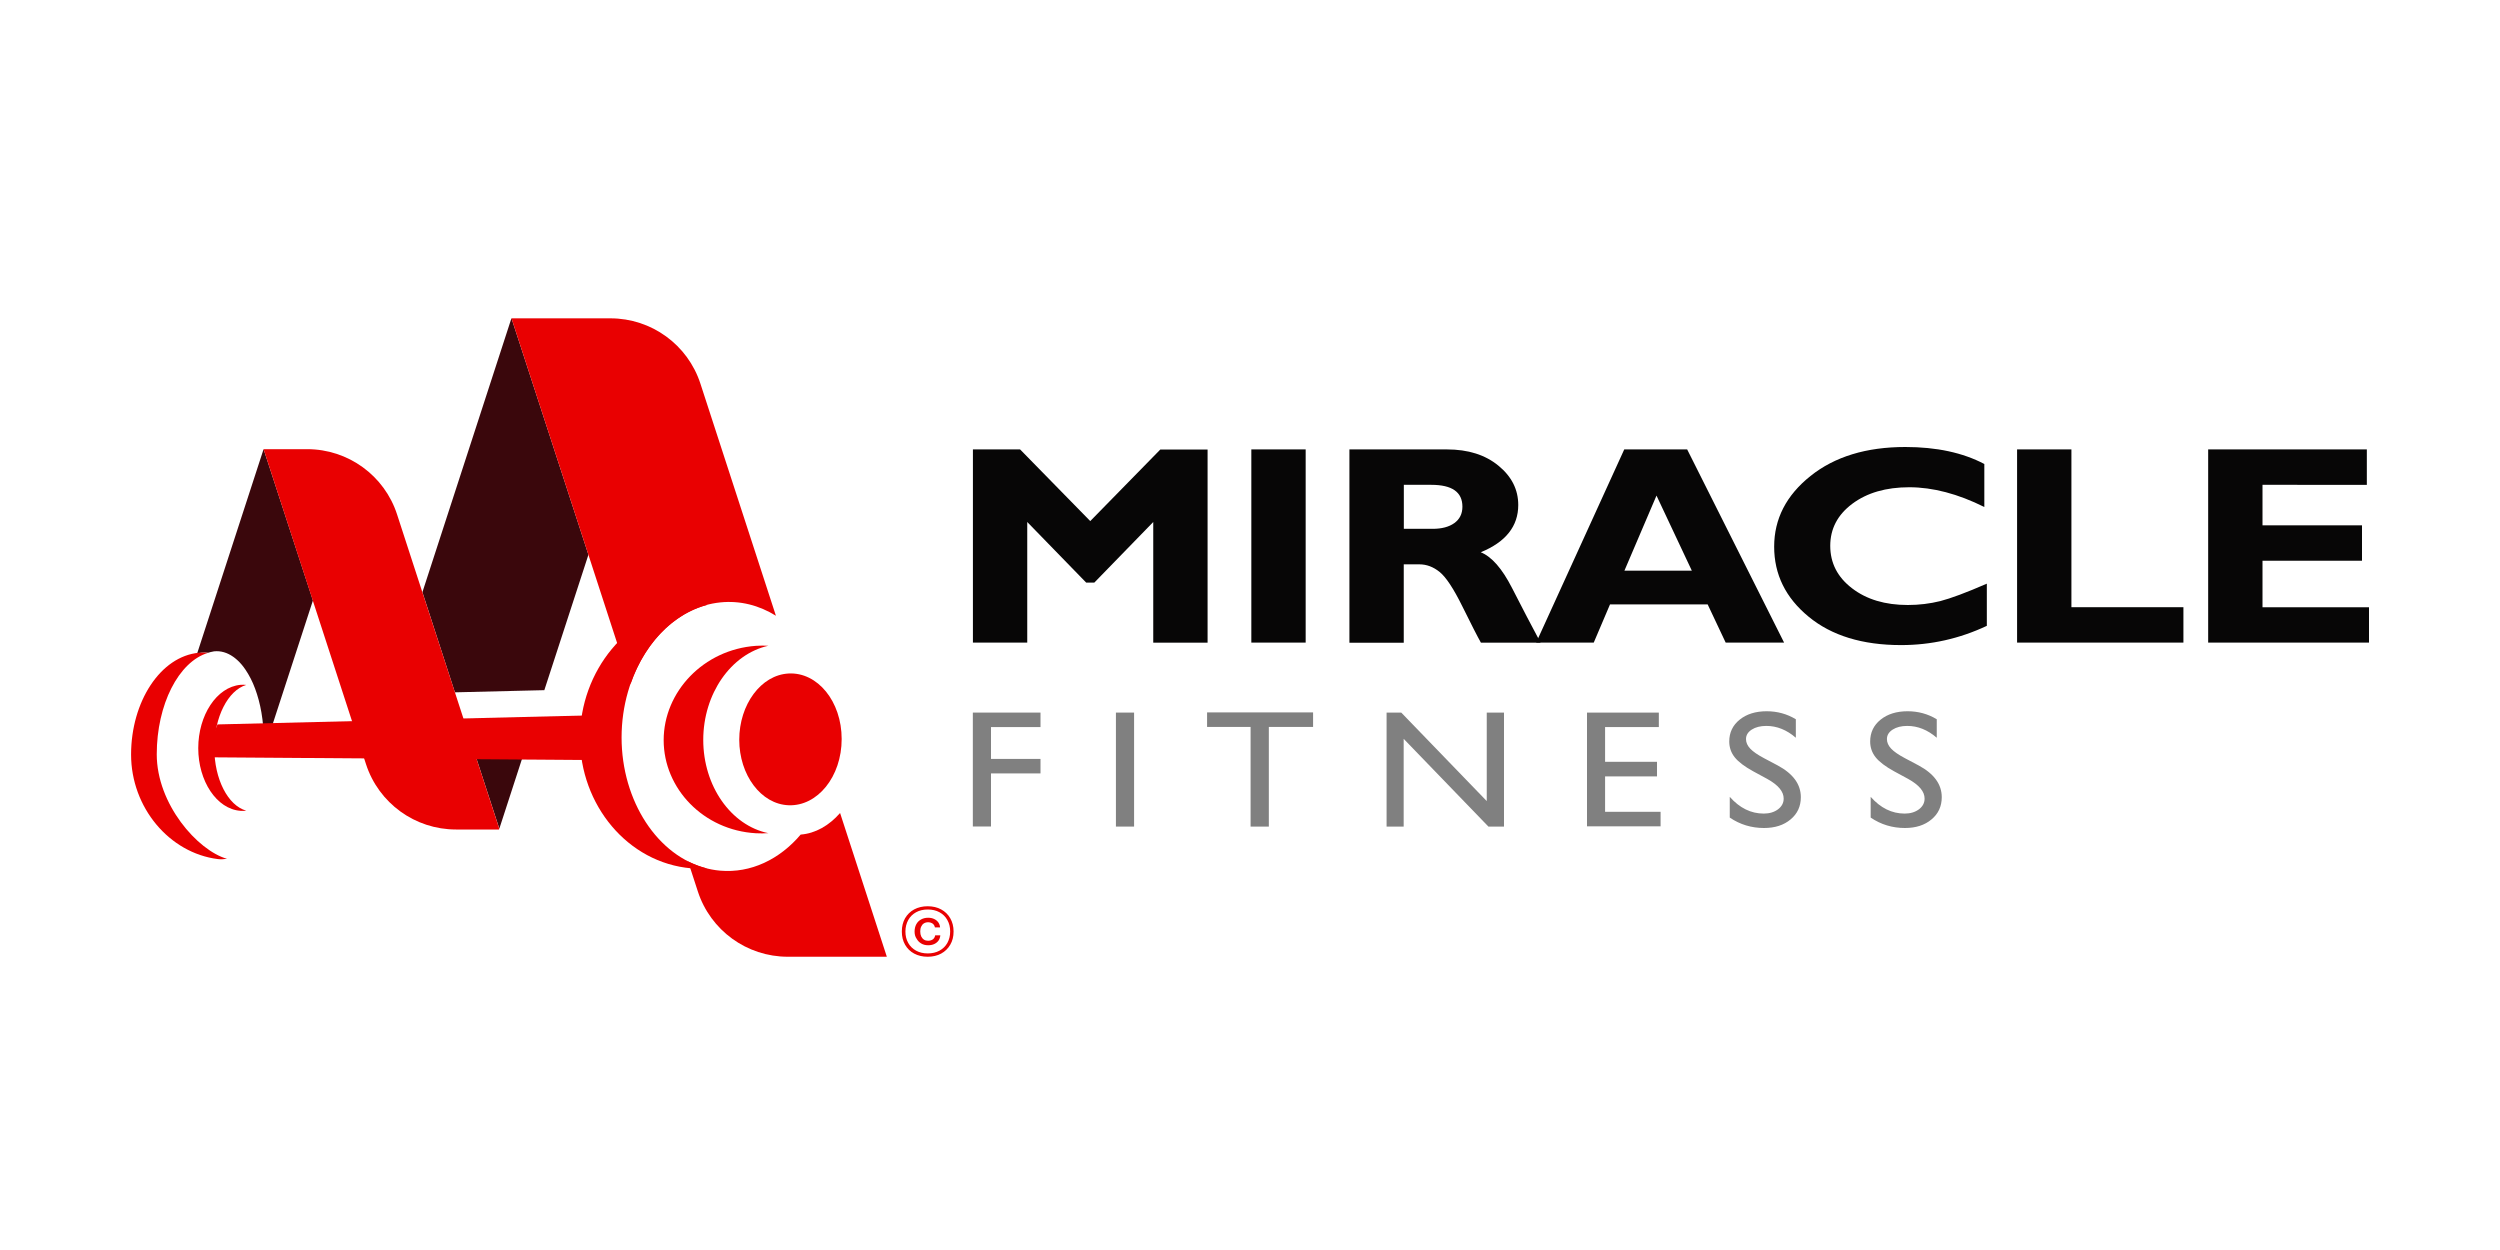 <?xml version="1.0" encoding="utf-8"?>
<!-- Generator: Adobe Illustrator 26.0.1, SVG Export Plug-In . SVG Version: 6.00 Build 0)  -->
<svg version="1.1" id="Layer_1" xmlns="http://www.w3.org/2000/svg" xmlns:xlink="http://www.w3.org/1999/xlink" x="0px" y="0px"
	 viewBox="0 0 300 150" style="enable-background:new 0 0 300 150;" xml:space="preserve">
<style type="text/css">
	.st0{fill:#070606;}
	.st1{fill:#808080;}
	.st2{fill:#3A070C;}
	.st3{fill:#E90001;}
</style>
<g>
	<g>
		<g>
			<path class="st0" d="M130.83,62.53l8.41-8.59h5.67v23.18h-6.52V62.64l-7.07,7.27h-0.98l-7.07-7.27v14.47h-6.52V53.93h5.66
				L130.83,62.53z"/>
			<path class="st0" d="M156.68,53.93v23.18h-6.52V53.93H156.68z"/>
			<path class="st0" d="M161.94,53.93h11.69c2.54,0,4.6,0.65,6.18,1.95c1.59,1.3,2.38,2.87,2.38,4.72c0,2.55-1.5,4.44-4.5,5.67
				c1.31,0.53,2.56,1.95,3.75,4.28c1.18,2.32,2.33,4.51,3.43,6.57h-7.16c-0.43-0.76-1.17-2.22-2.23-4.36
				c-1.06-2.15-1.97-3.52-2.73-4.13c-0.76-0.61-1.56-0.91-2.43-0.91h-1.87v9.41h-6.52V53.93z M168.46,58.18v5.28h3.45
				c1.1,0,1.97-0.23,2.61-0.69c0.64-0.46,0.97-1.11,0.97-1.97c0-1.75-1.24-2.62-3.73-2.62H168.46z"/>
			<path class="st0" d="M202.46,53.93l11.63,23.18h-7.01l-2.16-4.58H193.2l-1.95,4.58h-6.91l10.57-23.18H202.46z M203.02,68.48
				l-4.24-9.01l-3.85,9.01H203.02z"/>
			<path class="st0" d="M238.42,70.04v5.06c-3.27,1.54-6.7,2.31-10.29,2.31c-4.65,0-8.35-1.14-11.1-3.41
				c-2.76-2.27-4.13-5.07-4.13-8.4c0-3.33,1.45-6.16,4.36-8.48c2.9-2.32,6.7-3.48,11.38-3.48c3.74,0,6.9,0.68,9.48,2.04v5.16
				c-3.17-1.58-6.18-2.37-9.01-2.37c-2.79,0-5.06,0.66-6.83,1.98c-1.77,1.32-2.65,3.01-2.65,5.05c0,2.06,0.87,3.76,2.61,5.09
				c1.74,1.34,3.97,2.01,6.7,2.01c1.35,0,2.65-0.16,3.9-0.47C234.08,71.81,235.94,71.12,238.42,70.04z"/>
			<path class="st0" d="M262.01,72.86v4.25h-19.96V53.93h6.52v18.93H262.01z"/>
			<path class="st0" d="M284.28,72.86v4.25h-19.3V53.93h19.04v4.25H271.5v4.86h11.94v4.25H271.5v5.58H284.28z"/>
		</g>
	</g>
	<g>
		<g>
			<path class="st1" d="M116.74,85.51h8.12v1.74h-5.94v3.82h5.94v1.74h-5.94v6.37h-2.18V85.51z"/>
			<path class="st1" d="M133.91,85.51h2.18v13.68h-2.18V85.51z"/>
			<path class="st1" d="M144.86,85.49h12.71v1.74h-5.31v11.96h-2.19V87.23h-5.22V85.49z"/>
			<path class="st1" d="M178.41,85.51h2.07v13.68h-1.87l-10.17-10.53v10.53h-2.05V85.51h1.76l10.26,10.62V85.51z"/>
			<path class="st1" d="M190.43,85.51h8.63v1.74h-6.45v4.17h6.23v1.75h-6.23v4.25h6.66v1.74h-8.83V85.51z"/>
			<path class="st1" d="M212.05,93.46l-1.66-0.9c-1.04-0.57-1.78-1.13-2.22-1.68c-0.44-0.55-0.66-1.19-0.66-1.9
				c0-1.08,0.42-1.95,1.25-2.62c0.83-0.67,1.91-1.01,3.24-1.01c1.27,0,2.44,0.32,3.5,0.96v2.22c-1.1-0.95-2.28-1.42-3.54-1.42
				c-0.71,0-1.3,0.15-1.75,0.44c-0.46,0.3-0.69,0.67-0.69,1.14c0,0.41,0.17,0.79,0.51,1.15c0.34,0.36,0.88,0.73,1.63,1.13l1.66,0.88
				c1.86,1,2.78,2.27,2.78,3.81c0,1.1-0.41,1.99-1.23,2.67c-0.82,0.69-1.88,1.03-3.19,1.03c-1.5,0-2.87-0.41-4.11-1.25v-2.49
				c1.18,1.34,2.54,2.01,4.08,2.01c0.68,0,1.25-0.17,1.71-0.51c0.45-0.34,0.68-0.77,0.68-1.28
				C214.05,94.99,213.39,94.2,212.05,93.46z"/>
			<path class="st1" d="M228.96,93.46l-1.66-0.9c-1.04-0.57-1.78-1.13-2.22-1.68c-0.44-0.55-0.66-1.19-0.66-1.9
				c0-1.08,0.42-1.95,1.25-2.62c0.83-0.67,1.91-1.01,3.24-1.01c1.27,0,2.44,0.32,3.5,0.96v2.22c-1.1-0.95-2.28-1.42-3.54-1.42
				c-0.71,0-1.3,0.15-1.75,0.44c-0.46,0.3-0.69,0.67-0.69,1.14c0,0.41,0.17,0.79,0.51,1.15c0.34,0.36,0.88,0.73,1.63,1.13l1.66,0.88
				c1.86,1,2.78,2.27,2.78,3.81c0,1.1-0.41,1.99-1.23,2.67c-0.82,0.69-1.88,1.03-3.19,1.03c-1.5,0-2.87-0.41-4.11-1.25v-2.49
				c1.18,1.34,2.54,2.01,4.08,2.01c0.68,0,1.25-0.17,1.71-0.51c0.45-0.34,0.68-0.77,0.68-1.28C230.96,94.99,230.3,94.2,228.96,93.46
				z"/>
		</g>
	</g>
</g>
<g>
	<g>
		<g>
			<g>
				<g>
					<g>
						<polygon class="st2" points="65.32,82.82 70.61,66.57 61.38,38.2 61.38,38.2 61.38,38.2 61.37,38.2 50.69,71.06 50.69,71.06 
							54.59,83.08 						"/>
					</g>
					<g>
						<polygon class="st2" points="55.9,87.11 59.92,99.44 63.91,87.16 						"/>
					</g>
				</g>
			</g>
			<g>
				<path class="st3" d="M86.42,72.29c2.39-0.25,4.68,0.35,6.69,1.6l-9.06-27.85c-1.52-4.68-5.88-7.84-10.8-7.84H61.38l14.28,43.9
					C77.49,76.78,81.51,72.8,86.42,72.29z"/>
				<path class="st3" d="M100.81,97.56c-1.31,1.5-2.95,2.45-4.73,2.59c-2.52,2.97-5.97,4.65-9.66,4.33
					c-1.36-0.12-2.65-0.51-3.85-1.11l1.17,3.6c1.52,4.68,5.88,7.84,10.8,7.84h11.88L100.81,97.56z"/>
			</g>
			<path class="st3" d="M74.59,88.5c0-7.63,4.32-14.35,10.28-15.91c-0.63-0.02-1.26-0.01-1.9,0.06c-7.66,0.79-13.37,7.88-13.37,15.9
				s5.71,15,13.37,15.65c0.64,0.05,1.27,0.06,1.9,0.02C78.92,102.77,74.59,96.12,74.59,88.5z"/>
			<path class="st3" d="M90.71,77.5c0.5-0.04,1-0.03,1.49-0.01c-4.49,1-7.81,5.77-7.81,11.3c0,5.53,3.32,10.26,7.81,11.19
				c-0.49,0.03-0.99,0.04-1.49,0.01c-6.29-0.36-11.07-5.35-11.07-11.17C79.64,83.01,84.42,77.95,90.71,77.5z"/>
			<path class="st3" d="M88.71,88.77c0,4.22,2.61,7.74,5.93,7.86c3.46,0.13,6.36-3.43,6.36-7.95c0-4.52-2.9-8.04-6.36-7.86
				C91.32,80.99,88.71,84.55,88.71,88.77z"/>
			<g>
				<path class="st2" d="M31.63,53.9L31.63,53.9l-7.97,24.51c0.16-0.03,0.31-0.07,0.48-0.09c0.28-0.03,0.56-0.02,0.84,0.01
					c0,0,0,0,0,0c0.09-0.03,0.18-0.06,0.28-0.08c0.14-0.04,0.29-0.07,0.43-0.09c0.8-0.08,1.58,0.15,2.29,0.65
					c0.18,0.12,0.35,0.27,0.52,0.42c0.34,0.31,0.66,0.69,0.95,1.12c0.44,0.65,0.84,1.41,1.16,2.28c0.65,1.74,1.04,3.87,1.04,6.22
					l0,0l0,0l0,0c0,0.52-0.03,1.02-0.06,1.52c0,0,0,0,0,0l5.96-18.31L31.63,53.9z"/>
				<path class="st3" d="M18.81,90.52c0-5.97,2.62-11.12,6.16-12.18c-0.36-0.03-0.73-0.04-1.1-0.01c-4.61,0.42-8.14,5.87-8.14,12.22
					s4.59,11.81,10.41,12.54c0.37,0.05,0.74,0.01,1.1-0.03C23.7,102.05,18.81,96.49,18.81,90.52z"/>
				<path class="st3" d="M25.72,89.77c0-3.71,1.63-6.92,3.83-7.58c-0.23-0.02-0.45-0.03-0.69-0.01c-2.87,0.26-5.07,3.66-5.07,7.6
					s2.2,7.31,5.07,7.52c0.23,0.02,0.46,0.01,0.69-0.02C27.35,96.67,25.72,93.48,25.72,89.77z"/>
			</g>
			<path class="st3" d="M25.61,90.88l46.97,0.34v-5.42L26.1,86.93C25.54,88.26,25.05,89.57,25.61,90.88z"/>
			<path class="st3" d="M36.86,53.9h-5.23l12.29,37.8c1.52,4.68,5.88,7.84,10.8,7.84h5.16l0.03-0.1l-12.26-37.7
				C46.14,57.07,41.78,53.9,36.86,53.9z"/>
		</g>
		<g>
			<g>
				<path class="st3" d="M108.22,111.78c0-0.61,0.13-1.13,0.39-1.59c0.26-0.45,0.63-0.81,1.09-1.06c0.47-0.25,1.01-0.38,1.62-0.38
					c0.62,0,1.16,0.13,1.62,0.38c0.46,0.25,0.83,0.6,1.09,1.06c0.26,0.45,0.4,0.98,0.4,1.59c0,0.61-0.13,1.13-0.4,1.59
					c-0.26,0.45-0.63,0.81-1.09,1.06c-0.46,0.25-1,0.38-1.62,0.38c-0.61,0-1.15-0.13-1.62-0.38c-0.47-0.25-0.83-0.61-1.09-1.06
					C108.35,112.92,108.22,112.39,108.22,111.78z M108.65,111.78c0,0.52,0.11,0.98,0.34,1.38c0.22,0.4,0.54,0.7,0.94,0.92
					c0.4,0.22,0.87,0.33,1.4,0.33c0.53,0,1-0.11,1.41-0.33c0.4-0.22,0.72-0.53,0.94-0.92c0.22-0.4,0.34-0.86,0.34-1.38
					c0-0.52-0.11-0.98-0.34-1.38c-0.22-0.4-0.54-0.71-0.94-0.93c-0.4-0.22-0.87-0.33-1.41-0.33c-0.53,0-1,0.11-1.4,0.33
					c-0.4,0.22-0.72,0.53-0.94,0.93S108.65,111.26,108.65,111.78z M109.75,111.79c0-0.33,0.07-0.63,0.2-0.87
					c0.13-0.25,0.32-0.44,0.57-0.58c0.25-0.14,0.53-0.21,0.86-0.21c0.27,0,0.51,0.05,0.72,0.15c0.21,0.1,0.37,0.23,0.5,0.41
					s0.19,0.38,0.21,0.6h-0.62c-0.04-0.21-0.14-0.37-0.29-0.47c-0.16-0.1-0.34-0.15-0.53-0.15s-0.37,0.05-0.51,0.14
					c-0.14,0.09-0.25,0.23-0.32,0.39c-0.08,0.17-0.11,0.36-0.11,0.58c0,0.23,0.04,0.43,0.12,0.6c0.08,0.16,0.19,0.29,0.33,0.38
					c0.14,0.09,0.31,0.13,0.49,0.13c0.23,0,0.42-0.06,0.58-0.17c0.15-0.12,0.24-0.28,0.27-0.48h0.62c-0.02,0.23-0.09,0.44-0.21,0.62
					c-0.13,0.18-0.3,0.32-0.51,0.42c-0.21,0.1-0.46,0.15-0.74,0.15c-0.32,0-0.6-0.07-0.83-0.21c-0.24-0.14-0.42-0.33-0.56-0.58
					C109.82,112.4,109.75,112.11,109.75,111.79z"/>
			</g>
		</g>
	</g>
</g>
</svg>
